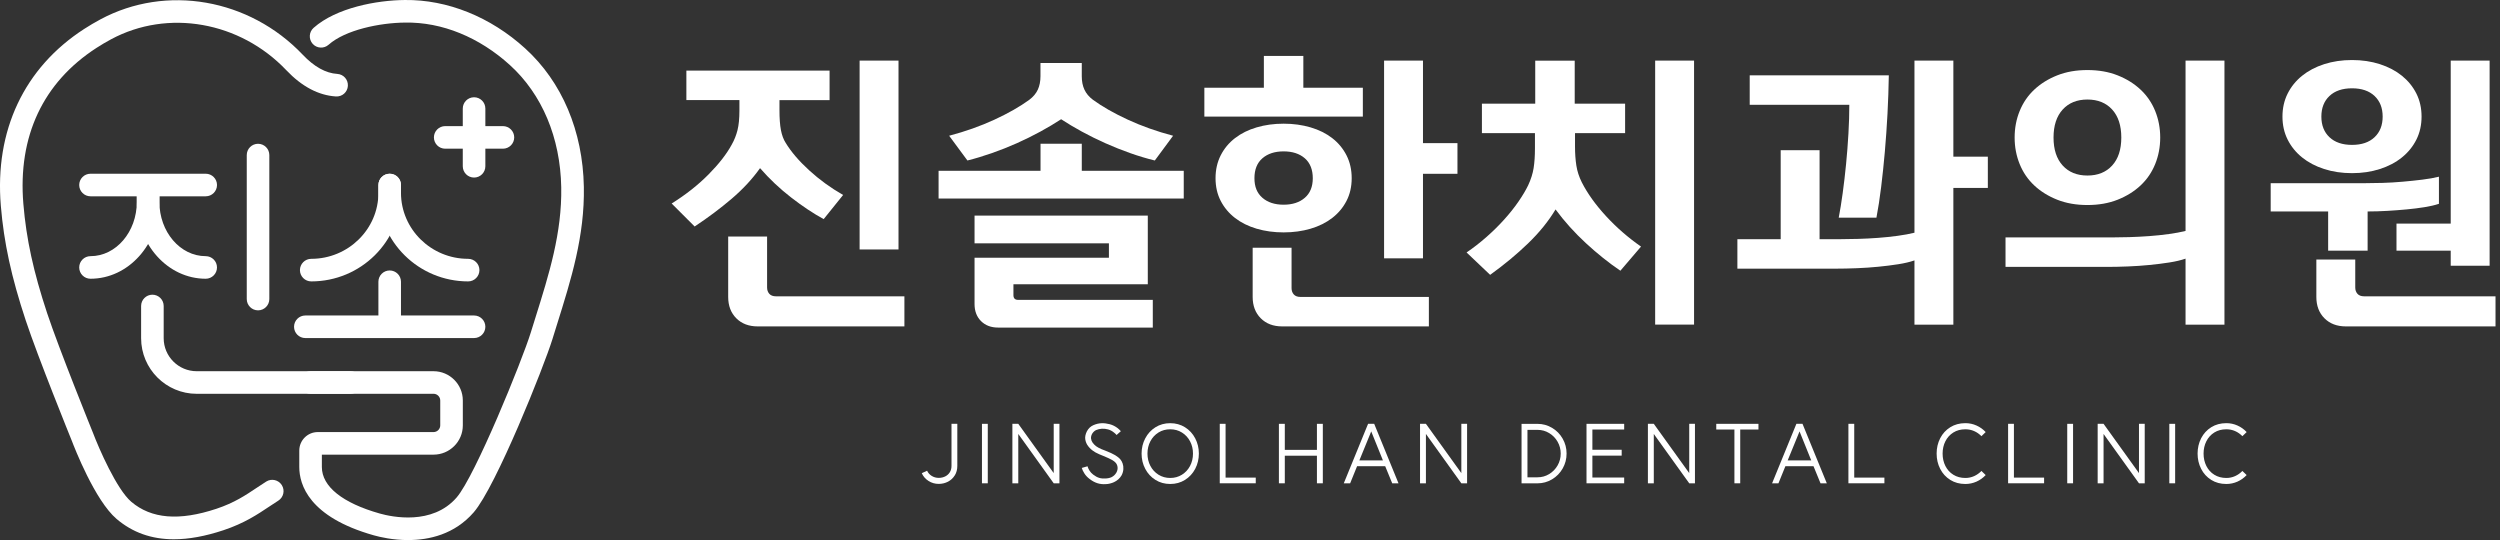 <svg width="287" height="62" viewBox="0 0 287 62" fill="none" xmlns="http://www.w3.org/2000/svg">
<rect x="0" y="0" width="287" height="62" fill="#333333" stroke="none"/>
<path d="M40.232 45.209H22.582C19.064 45.209 16.2 42.344 16.2 38.826V35.127C16.2 34.412 16.781 33.831 17.495 33.831C18.21 33.831 18.791 34.412 18.791 35.127V38.826C18.791 40.917 20.492 42.615 22.58 42.615H40.23C40.945 42.615 41.526 43.196 41.526 43.91C41.526 44.625 40.945 45.206 40.23 45.206L40.232 45.209Z" fill="white"/>
<path d="M54.423 38.809H35.052C34.337 38.809 33.756 38.229 33.756 37.514C33.756 36.799 34.337 36.218 35.052 36.218H54.423C55.138 36.218 55.719 36.799 55.719 37.514C55.719 38.229 55.138 38.809 54.423 38.809Z" fill="white"/>
<path d="M35.729 32.305C35.014 32.305 34.433 31.724 34.433 31.009C34.433 30.294 35.014 29.713 35.729 29.713C39.981 29.713 43.443 26.31 43.443 22.129V21.242C43.443 20.527 44.023 19.946 44.738 19.946C45.453 19.946 46.034 20.527 46.034 21.242V22.129C46.034 27.74 41.411 32.305 35.729 32.305Z" fill="white"/>
<path d="M53.745 32.305C48.063 32.305 43.44 27.74 43.44 22.129V21.242C43.44 20.527 44.021 19.946 44.736 19.946C45.451 19.946 46.032 20.527 46.032 21.242V22.129C46.032 26.31 49.491 29.713 53.743 29.713C54.458 29.713 55.039 30.294 55.039 31.009C55.039 31.724 54.458 32.305 53.743 32.305H53.745Z" fill="white"/>
<path d="M23.617 22.536H10.389C9.674 22.536 9.093 21.955 9.093 21.24C9.093 20.525 9.674 19.944 10.389 19.944H23.617C24.332 19.944 24.913 20.525 24.913 21.24C24.913 21.955 24.332 22.536 23.617 22.536Z" fill="white"/>
<path d="M10.389 31.999C9.674 31.999 9.093 31.418 9.093 30.703C9.093 29.988 9.674 29.407 10.389 29.407C13.321 29.407 15.706 26.616 15.706 23.182V22.43C15.706 21.715 16.287 21.134 17.002 21.134C17.716 21.134 18.297 21.715 18.297 22.43V23.182C18.297 28.043 14.749 31.999 10.386 31.999H10.389Z" fill="white"/>
<path d="M23.617 31.999C19.255 31.999 15.706 28.043 15.706 23.182V22.43C15.706 21.715 16.287 21.134 17.002 21.134C17.717 21.134 18.298 21.715 18.298 22.43V23.182C18.298 26.613 20.682 29.407 23.615 29.407C24.33 29.407 24.911 29.988 24.911 30.703C24.911 31.418 24.33 31.999 23.615 31.999H23.617Z" fill="white"/>
<path d="M29.623 35.628C28.909 35.628 28.328 35.047 28.328 34.332V17.802C28.328 17.087 28.909 16.506 29.623 16.506C30.338 16.506 30.919 17.087 30.919 17.802V34.332C30.919 35.047 30.338 35.628 29.623 35.628Z" fill="white"/>
<path d="M44.736 38.135C44.021 38.135 43.44 37.554 43.44 36.839V32.345C43.44 31.63 44.021 31.049 44.736 31.049C45.451 31.049 46.032 31.63 46.032 32.345V36.839C46.032 37.554 45.451 38.135 44.736 38.135Z" fill="white"/>
<path d="M46.853 62C45.105 62 43.631 61.659 42.902 61.452C35.475 59.352 34.36 55.646 34.358 53.623V51.725C34.358 50.554 35.31 49.602 36.481 49.602H49.771C50.194 49.602 50.54 49.256 50.54 48.833V45.975C50.54 45.552 50.194 45.206 49.771 45.206H35.654C34.939 45.206 34.358 44.625 34.358 43.91C34.358 43.196 34.939 42.615 35.654 42.615H49.771C51.624 42.615 53.132 44.122 53.132 45.975V48.833C53.132 50.686 51.624 52.193 49.771 52.193H36.95V53.618C36.952 55.848 39.315 57.743 43.605 58.955C44.964 59.338 49.614 60.34 52.414 57.12C54.541 54.677 59.947 41.364 60.93 38.184L61.459 36.491C63.035 31.465 64.524 26.719 64.43 21.496C64.326 15.812 62.235 10.833 58.545 7.477C55.041 4.291 50.759 2.513 46.49 2.593C43.621 2.616 39.652 3.423 37.721 5.137C37.185 5.613 36.364 5.563 35.891 5.027C35.416 4.491 35.466 3.672 36.002 3.197C38.614 0.881 43.273 0.027 46.472 0.001C51.356 -0.058 56.307 1.934 60.293 5.561C64.516 9.401 66.908 15.045 67.026 21.449C67.129 27.093 65.579 32.034 63.938 37.267L63.414 38.951C62.461 42.027 56.951 55.862 54.376 58.823C52.175 61.351 49.256 61.998 46.855 61.998L46.853 62Z" fill="white"/>
<path d="M19.958 61.908C17.39 61.908 15.214 61.132 13.385 59.575C10.899 57.459 8.531 51.351 8.268 50.662C8.117 50.293 4.333 40.947 2.953 36.78C1.306 31.808 0.45 27.874 0.095 23.62C-0.627 14.984 2.774 7.774 9.671 3.319C10.271 2.931 10.892 2.567 11.529 2.224C19.081 -1.831 28.629 -0.163 34.753 6.28C36.063 7.661 37.398 8.404 38.725 8.486C39.44 8.531 39.981 9.147 39.936 9.862C39.891 10.577 39.285 11.118 38.56 11.073C36.564 10.946 34.649 9.935 32.874 8.065C27.554 2.468 19.281 1.005 12.757 4.507C12.183 4.815 11.621 5.147 11.08 5.497C4.94 9.465 2.035 15.654 2.682 23.403C3.018 27.441 3.837 31.199 5.415 35.964C6.769 40.049 10.643 49.618 10.683 49.714C11.339 51.443 13.387 56.17 15.066 57.6C17.373 59.563 20.569 59.827 24.845 58.407C26.898 57.724 28.206 56.847 29.468 56.001C29.838 55.754 30.2 55.511 30.567 55.281C31.173 54.902 31.973 55.086 32.354 55.693C32.735 56.299 32.549 57.099 31.942 57.48C31.597 57.696 31.258 57.922 30.91 58.155C29.567 59.053 28.046 60.072 25.661 60.866C23.573 61.56 21.677 61.908 19.958 61.908Z" fill="white"/>
<path d="M54.423 20.384C53.708 20.384 53.127 19.803 53.127 19.088V12.461C53.127 11.746 53.708 11.165 54.423 11.165C55.138 11.165 55.719 11.746 55.719 12.461V19.088C55.719 19.803 55.138 20.384 54.423 20.384Z" fill="white"/>
<path d="M57.736 17.07H51.109C50.394 17.07 49.813 16.489 49.813 15.774C49.813 15.059 50.394 14.478 51.109 14.478H57.736C58.451 14.478 59.032 15.059 59.032 15.774C59.032 16.489 58.451 17.07 57.736 17.07Z" fill="white"/>
<path d="M109.608 54.571C109.418 54.883 109.159 55.123 108.835 55.295C108.51 55.464 108.153 55.551 107.765 55.551C107.339 55.551 106.949 55.441 106.598 55.215C106.245 54.992 105.987 54.693 105.82 54.322L106.431 54.037C106.542 54.284 106.716 54.481 106.956 54.632C107.193 54.782 107.464 54.86 107.767 54.86C108.04 54.86 108.287 54.804 108.513 54.691C108.738 54.578 108.915 54.416 109.042 54.209C109.169 54.002 109.232 53.762 109.232 53.489V48.656H109.9V53.489C109.9 53.898 109.804 54.26 109.613 54.571H109.608Z" fill="white"/>
<path d="M113.397 48.656V55.483H112.729V48.656H113.397Z" fill="white"/>
<path d="M121.624 55.483H120.966L116.899 49.818V55.483H116.222V48.656H116.899L120.966 54.312V48.656H121.624V55.483Z" fill="white"/>
<path d="M125.972 55.469C125.666 55.37 125.365 55.206 125.069 54.973C124.822 54.785 124.624 54.571 124.476 54.331C124.328 54.091 124.231 53.886 124.189 53.717L124.847 53.529C124.885 53.675 124.956 53.832 125.061 54.006C125.167 54.181 125.311 54.338 125.497 54.484C125.736 54.667 125.967 54.792 126.181 54.858C126.397 54.924 126.644 54.947 126.922 54.928C127.013 54.928 127.124 54.917 127.251 54.891C127.378 54.865 127.491 54.83 127.59 54.787C127.714 54.724 127.82 54.651 127.909 54.571C127.999 54.489 128.083 54.383 128.163 54.249C128.274 54.042 128.319 53.837 128.297 53.64C128.276 53.442 128.206 53.273 128.088 53.134C128.001 53.026 127.853 52.913 127.644 52.793C127.434 52.673 127.098 52.518 126.635 52.33L126.2 52.151C125.861 52.005 125.598 51.857 125.412 51.706C125.287 51.612 125.184 51.518 125.097 51.427C125.01 51.335 124.949 51.262 124.911 51.206C124.744 50.984 124.638 50.735 124.591 50.453C124.544 50.173 124.605 49.863 124.772 49.522C124.951 49.188 125.198 48.95 125.513 48.812C125.828 48.673 126.139 48.597 126.449 48.586C126.752 48.574 127.067 48.612 127.399 48.699C127.728 48.788 128.036 48.941 128.321 49.162C128.481 49.294 128.598 49.409 128.674 49.503L128.182 49.938C128.095 49.83 127.999 49.74 127.895 49.663C127.679 49.486 127.451 49.364 127.211 49.298C126.971 49.233 126.729 49.204 126.489 49.218C126.242 49.237 126.026 49.289 125.84 49.369C125.654 49.451 125.497 49.599 125.367 49.813C125.268 50.008 125.231 50.19 125.252 50.357C125.273 50.524 125.334 50.676 125.433 50.815C125.539 50.961 125.663 51.093 125.814 51.213C125.906 51.283 126 51.342 126.096 51.391C126.193 51.441 126.301 51.495 126.425 51.551C126.433 51.551 126.437 51.554 126.444 51.561L126.879 51.73C127.385 51.925 127.768 52.102 128.027 52.259C128.286 52.417 128.488 52.581 128.629 52.751C128.735 52.878 128.82 53.035 128.883 53.223C128.947 53.411 128.975 53.623 128.961 53.856C128.949 54.089 128.883 54.322 128.765 54.557C128.66 54.74 128.533 54.898 128.382 55.029C128.232 55.161 128.065 55.269 127.886 55.352C127.749 55.415 127.594 55.469 127.418 55.512C127.242 55.556 127.084 55.577 126.94 55.577C126.602 55.603 126.277 55.566 125.972 55.469Z" fill="white"/>
<path d="M136.038 49.049C136.538 49.362 136.929 49.785 137.209 50.321C137.489 50.858 137.63 51.441 137.63 52.071C137.63 52.701 137.489 53.292 137.209 53.825C136.927 54.359 136.536 54.78 136.038 55.093C135.537 55.406 134.972 55.561 134.342 55.561C133.712 55.561 133.147 55.406 132.646 55.093C132.145 54.78 131.755 54.359 131.475 53.825C131.193 53.294 131.054 52.708 131.054 52.071C131.054 51.434 131.195 50.858 131.475 50.321C131.755 49.785 132.148 49.362 132.646 49.049C133.147 48.736 133.712 48.581 134.342 48.581C134.972 48.581 135.537 48.736 136.038 49.049ZM135.689 54.496C136.087 54.246 136.397 53.91 136.621 53.484C136.844 53.059 136.955 52.588 136.955 52.071C136.955 51.554 136.844 51.093 136.621 50.667C136.397 50.241 136.089 49.905 135.689 49.656C135.292 49.407 134.843 49.282 134.342 49.282C133.841 49.282 133.392 49.404 132.994 49.651C132.597 49.898 132.287 50.232 132.063 50.658C131.84 51.083 131.729 51.554 131.729 52.071C131.729 52.588 131.84 53.059 132.063 53.484C132.287 53.91 132.595 54.246 132.994 54.496C133.394 54.745 133.841 54.87 134.342 54.87C134.843 54.87 135.292 54.745 135.689 54.496Z" fill="white"/>
<path d="M140.696 54.829H144.16V55.481H140.028V48.654H140.696V54.829Z" fill="white"/>
<path d="M151.86 55.483H151.183V52.315H147.495V55.483H146.818V48.656H147.495V51.645H151.183V48.656H151.86V55.483Z" fill="white"/>
<path d="M160.548 55.483H159.826L159.019 53.517H155.795L154.997 55.483H154.266L157.055 48.656H157.758L160.548 55.483ZM158.76 52.854L157.417 49.526L156.056 52.854H158.76Z" fill="white"/>
<path d="M168.421 55.483H167.762L163.696 49.818V55.483H163.019V48.656H163.696L167.762 54.312V48.656H168.421V55.483Z" fill="white"/>
<path d="M178.176 49.115C178.689 49.42 179.096 49.834 179.394 50.359C179.693 50.883 179.843 51.452 179.843 52.071C179.843 52.689 179.693 53.259 179.394 53.783C179.096 54.305 178.689 54.721 178.176 55.027C177.663 55.333 177.108 55.486 176.509 55.486H174.674V48.659H176.509C177.108 48.659 177.663 48.811 178.176 49.117V49.115ZM177.842 54.425C178.249 54.178 178.571 53.849 178.811 53.433C179.049 53.016 179.169 52.562 179.169 52.071C179.169 51.579 179.049 51.126 178.811 50.709C178.574 50.293 178.251 49.961 177.842 49.717C177.435 49.47 176.991 49.348 176.509 49.348H175.352V54.794H176.509C176.991 54.794 177.435 54.672 177.842 54.425Z" fill="white"/>
<path d="M186.456 49.308H182.806V51.633H186.169V52.306H182.806V54.82H186.456V55.483H182.131V48.656H186.456V49.308Z" fill="white"/>
<path d="M194.581 55.483H193.923L189.856 49.818V55.483H189.179V48.656H189.856L193.923 54.312V48.656H194.581V55.483Z" fill="white"/>
<path d="M201.871 49.308H199.778V55.483H199.111V49.308H197.027V48.656H201.871V49.308Z" fill="white"/>
<path d="M209.717 55.483H208.995L208.188 53.517H204.964L204.167 55.483H203.436L206.225 48.656H206.928L209.717 55.483ZM207.93 52.854L206.587 49.526L205.225 52.854H207.93Z" fill="white"/>
<path d="M212.866 54.829H216.33V55.481H212.198V48.654H212.866V54.829Z" fill="white"/>
<path d="M223.889 55.091C223.388 54.778 223.002 54.357 222.732 53.823C222.459 53.291 222.325 52.706 222.325 52.069C222.325 51.431 222.461 50.848 222.732 50.314C223.004 49.783 223.39 49.359 223.889 49.047C224.39 48.734 224.966 48.579 225.622 48.579C226.073 48.579 226.499 48.668 226.901 48.849C227.303 49.028 227.654 49.279 227.957 49.602L227.466 50.074C227.226 49.823 226.946 49.627 226.633 49.489C226.318 49.35 225.982 49.282 225.624 49.282C225.1 49.282 224.639 49.404 224.244 49.651C223.849 49.898 223.545 50.232 223.331 50.657C223.117 51.083 223.011 51.553 223.011 52.071C223.011 52.588 223.117 53.068 223.331 53.494C223.545 53.919 223.849 54.256 224.244 54.5C224.639 54.747 225.1 54.87 225.624 54.87C225.982 54.87 226.318 54.799 226.633 54.656C226.948 54.514 227.226 54.317 227.466 54.065L227.957 54.538C227.654 54.86 227.303 55.109 226.901 55.291C226.499 55.469 226.073 55.561 225.622 55.561C224.968 55.561 224.39 55.406 223.889 55.093V55.091Z" fill="white"/>
<path d="M231.198 54.829H234.662V55.481H230.53V48.654H231.198V54.829Z" fill="white"/>
<path d="M237.987 48.656V55.483H237.319V48.656H237.987Z" fill="white"/>
<path d="M246.214 55.483H245.555L241.489 49.818V55.483H240.812V48.656H241.489L245.555 54.312V48.656H246.214V55.483Z" fill="white"/>
<path d="M249.706 48.656V55.483H249.038V48.656H249.706Z" fill="white"/>
<path d="M253.847 55.091C253.346 54.778 252.96 54.357 252.69 53.823C252.417 53.291 252.283 52.706 252.283 52.069C252.283 51.431 252.42 50.848 252.69 50.314C252.963 49.783 253.349 49.359 253.847 49.047C254.348 48.734 254.924 48.579 255.58 48.579C256.032 48.579 256.458 48.668 256.86 48.849C257.262 49.028 257.612 49.279 257.916 49.602L257.424 50.074C257.184 49.823 256.904 49.627 256.592 49.489C256.276 49.35 255.94 49.282 255.583 49.282C255.058 49.282 254.597 49.404 254.202 49.651C253.807 49.898 253.504 50.232 253.29 50.657C253.076 51.083 252.97 51.553 252.97 52.071C252.97 52.588 253.076 53.068 253.29 53.494C253.504 53.919 253.807 54.256 254.202 54.5C254.597 54.747 255.058 54.87 255.583 54.87C255.94 54.87 256.276 54.799 256.592 54.656C256.907 54.514 257.184 54.317 257.424 54.065L257.916 54.538C257.612 54.86 257.262 55.109 256.86 55.291C256.458 55.469 256.032 55.561 255.58 55.561C254.927 55.561 254.348 55.406 253.847 55.093V55.091Z" fill="white"/>
<path d="M95.233 11.492H89.483V12.642C89.483 13.59 89.539 14.356 89.652 14.942C89.765 15.527 89.946 16.012 90.193 16.395C90.823 17.432 91.726 18.488 92.9 19.558C94.073 20.631 95.369 21.571 96.79 22.383L94.558 25.155C93.363 24.502 92.117 23.674 90.821 22.67C89.523 21.666 88.335 20.544 87.253 19.304C86.374 20.544 85.285 21.717 83.989 22.823C82.691 23.928 81.277 24.988 79.744 26.002L77.106 23.363C78.728 22.35 80.139 21.238 81.334 20.031C82.529 18.825 83.42 17.679 84.005 16.598C84.299 16.08 84.518 15.527 84.666 14.94C84.812 14.354 84.885 13.608 84.885 12.708V11.49H78.796V8.108H95.235V11.49L95.233 11.492ZM103.826 37.471H86.98C85.967 37.471 85.148 37.161 84.528 36.54C83.907 35.919 83.596 35.103 83.596 34.087V27.152H88.062V33.003C88.062 33.295 88.147 33.539 88.316 33.73C88.486 33.92 88.74 34.017 89.078 34.017H103.826V37.467V37.471ZM103.149 28.641H98.683V6.958H103.149V28.641Z" fill="white"/>
<path d="M135.892 22.79H107.749V19.61H119.453V16.499H124.189V19.61H135.894V22.79H135.892ZM124.187 7.23V8.752C124.187 9.338 124.288 9.853 124.491 10.29C124.693 10.73 125.02 11.118 125.471 11.457C126.553 12.247 127.889 13.006 129.479 13.74C131.068 14.474 132.799 15.088 134.671 15.584L132.573 18.425C131.649 18.199 130.706 17.917 129.749 17.578C128.789 17.239 127.844 16.863 126.908 16.445C125.972 16.028 125.069 15.582 124.201 15.109C123.333 14.636 122.539 14.161 121.817 13.688C121.095 14.161 120.3 14.636 119.432 15.109C118.564 15.582 117.661 16.028 116.725 16.445C115.789 16.863 114.837 17.239 113.868 17.578C112.899 17.917 111.963 18.199 111.06 18.425L108.962 15.584C110.834 15.088 112.565 14.474 114.155 13.74C115.744 13.006 117.08 12.247 118.162 11.457C118.614 11.118 118.94 10.73 119.143 10.29C119.345 9.85 119.446 9.338 119.446 8.752V7.23H124.182H124.187ZM132.341 34.426V37.605H114.583C113.771 37.605 113.118 37.356 112.621 36.862C112.125 36.366 111.878 35.712 111.878 34.901V29.591H127.303V27.933H111.878V24.753H131.767V32.634H116.342V33.885C116.342 34.245 116.523 34.426 116.883 34.426H132.341Z" fill="white"/>
<path d="M138.26 13.387V10.071H145.092V6.419H149.624V10.071H156.455V13.387H138.258H138.26ZM147.359 14.199C148.464 14.199 149.494 14.34 150.454 14.622C151.411 14.904 152.241 15.316 152.94 15.857C153.638 16.398 154.186 17.058 154.581 17.834C154.976 18.613 155.174 19.488 155.174 20.457C155.174 21.426 154.976 22.296 154.581 23.06C154.186 23.827 153.64 24.48 152.94 25.021C152.241 25.562 151.411 25.974 150.454 26.256C149.494 26.538 148.464 26.679 147.359 26.679C146.254 26.679 145.221 26.538 144.264 26.256C143.305 25.974 142.477 25.562 141.778 25.021C141.08 24.48 140.532 23.827 140.137 23.06C139.742 22.293 139.544 21.426 139.544 20.457C139.544 19.488 139.742 18.613 140.137 17.834C140.532 17.056 141.078 16.398 141.778 15.857C142.477 15.316 143.305 14.904 144.264 14.622C145.221 14.34 146.254 14.199 147.359 14.199ZM164.035 37.471H147.19C146.176 37.471 145.358 37.161 144.737 36.54C144.116 35.919 143.806 35.103 143.806 34.087V28.439H148.271V33.074C148.271 33.365 148.356 33.61 148.525 33.8C148.695 33.991 148.949 34.087 149.287 34.087H164.035V37.469V37.471ZM147.359 23.5C148.373 23.5 149.186 23.234 149.795 22.705C150.405 22.176 150.708 21.426 150.708 20.457C150.708 19.488 150.405 18.702 149.795 18.173C149.186 17.644 148.375 17.378 147.359 17.378C146.343 17.378 145.532 17.644 144.923 18.173C144.313 18.702 144.01 19.464 144.01 20.457C144.01 21.449 144.313 22.176 144.923 22.705C145.532 23.234 146.343 23.5 147.359 23.5ZM163.358 16.43H167.316V19.949H163.358V29.657H158.892V6.96H163.358V16.43Z" fill="white"/>
<path d="M186.562 15.28H180.812V16.837C180.812 17.628 180.864 18.349 180.965 19.003C181.066 19.657 181.276 20.302 181.591 20.932C182.245 22.218 183.176 23.514 184.382 24.822C185.589 26.129 186.925 27.291 188.39 28.307L186.021 31.079C184.69 30.179 183.371 29.123 182.063 27.916C180.756 26.71 179.594 25.419 178.578 24.043C177.767 25.395 176.711 26.698 175.415 27.949C174.117 29.201 172.668 30.402 171.069 31.552L168.362 28.982C169.129 28.464 169.884 27.876 170.629 27.223C171.372 26.569 172.054 25.899 172.675 25.21C173.296 24.523 173.842 23.834 174.317 23.147C174.79 22.46 175.163 21.835 175.434 21.27C175.749 20.593 175.958 19.935 176.06 19.293C176.161 18.651 176.212 17.9 176.212 17.042V15.283H170.124V11.901H176.245V6.962H180.777V11.901H186.562V15.283V15.28ZM194.478 37.267H190.012V6.958H194.478V37.267Z" fill="white"/>
<path d="M208.887 17.242V27.458H211.288C211.874 27.458 212.544 27.446 213.301 27.425C214.056 27.404 214.823 27.364 215.601 27.307C216.379 27.251 217.134 27.171 217.868 27.07C218.602 26.969 219.239 26.851 219.78 26.715V6.96H224.246V17.987H228.204V21.574H224.246V37.269H219.78V29.894C219.26 30.075 218.642 30.221 217.92 30.334C217.198 30.447 216.436 30.543 215.636 30.621C214.837 30.701 214.014 30.757 213.167 30.79C212.32 30.823 211.514 30.842 210.749 30.842H199.452V27.46H204.423V17.244H208.889L208.887 17.242ZM216.836 8.651C216.812 10.116 216.763 11.593 216.683 13.082C216.603 14.57 216.502 16.019 216.379 17.428C216.255 18.836 216.114 20.184 215.956 21.47C215.799 22.757 215.617 23.928 215.415 24.988H211.086C211.243 24.177 211.396 23.234 211.542 22.164C211.688 21.094 211.817 19.982 211.93 18.832C212.043 17.682 212.132 16.52 212.2 15.346C212.269 14.175 212.301 13.07 212.301 12.03H200.867V8.649H216.833L216.836 8.651Z" fill="white"/>
<path d="M230.231 27.256H242.409C242.994 27.256 243.665 27.244 244.422 27.223C245.177 27.201 245.943 27.162 246.722 27.105C247.5 27.049 248.255 26.969 248.989 26.867C249.72 26.766 250.36 26.649 250.901 26.512V6.96H255.367V37.269H250.901V29.692C250.381 29.873 249.763 30.019 249.041 30.132C248.319 30.245 247.557 30.341 246.757 30.419C245.957 30.499 245.134 30.555 244.288 30.588C243.441 30.621 242.634 30.64 241.87 30.64H230.234V27.258L230.231 27.256ZM239.636 8.042C240.922 8.042 242.077 8.244 243.103 8.651C244.128 9.058 245.007 9.603 245.741 10.293C246.475 10.982 247.032 11.798 247.416 12.745C247.799 13.693 247.992 14.707 247.992 15.789C247.992 16.87 247.799 17.886 247.416 18.834C247.032 19.782 246.475 20.598 245.741 21.287C245.007 21.976 244.128 22.521 243.103 22.928C242.077 23.335 240.92 23.537 239.636 23.537C238.352 23.537 237.195 23.335 236.17 22.928C235.144 22.521 234.265 21.976 233.531 21.287C232.797 20.6 232.24 19.782 231.857 18.834C231.473 17.886 231.28 16.873 231.28 15.789C231.28 14.704 231.471 13.691 231.857 12.745C232.24 11.798 232.797 10.982 233.531 10.293C234.265 9.606 235.142 9.058 236.17 8.651C237.195 8.244 238.352 8.042 239.636 8.042ZM239.636 20.151C240.831 20.151 241.778 19.768 242.477 19.001C243.175 18.234 243.526 17.164 243.526 15.789C243.526 14.413 243.175 13.343 242.477 12.576C241.778 11.809 240.831 11.426 239.636 11.426C238.441 11.426 237.494 11.809 236.795 12.576C236.097 13.343 235.746 14.415 235.746 15.789C235.746 17.162 236.097 18.237 236.795 19.001C237.494 19.768 238.441 20.151 239.636 20.151Z" fill="white"/>
<path d="M260.675 21.03H271.465C272.074 21.03 272.756 21.019 273.511 20.997C274.265 20.976 275.032 20.929 275.811 20.861C276.589 20.793 277.344 20.715 278.078 20.624C278.811 20.534 279.449 20.421 279.99 20.285V23.396C279.517 23.554 278.964 23.683 278.332 23.784C277.699 23.886 277.024 23.97 276.302 24.038C275.58 24.107 274.837 24.163 274.07 24.208C273.304 24.252 272.549 24.276 271.803 24.276V28.775H267.271V24.276H260.675V21.028V21.03ZM270.011 6.892C271.161 6.892 272.226 7.049 273.207 7.365C274.188 7.68 275.034 8.127 275.745 8.7C276.455 9.277 277.008 9.959 277.403 10.746C277.798 11.537 277.995 12.416 277.995 13.385C277.995 14.354 277.798 15.233 277.403 16.024C277.008 16.814 276.455 17.496 275.745 18.07C275.034 18.646 274.188 19.09 273.207 19.405C272.226 19.721 271.161 19.878 270.011 19.878C268.861 19.878 267.796 19.721 266.815 19.405C265.834 19.09 264.988 18.643 264.278 18.07C263.567 17.496 263.015 16.814 262.62 16.024C262.225 15.233 262.027 14.356 262.027 13.385C262.027 12.414 262.225 11.537 262.62 10.746C263.015 9.956 263.567 9.274 264.278 8.7C264.988 8.127 265.834 7.68 266.815 7.365C267.796 7.049 268.861 6.892 270.011 6.892ZM286.485 37.471H269.301C268.287 37.471 267.469 37.161 266.848 36.54C266.227 35.919 265.917 35.103 265.917 34.087V29.791H270.383V33.003C270.383 33.295 270.467 33.539 270.637 33.73C270.806 33.92 271.06 34.017 271.399 34.017H286.485V37.467V37.471ZM270.011 16.633C271.116 16.633 271.977 16.341 272.598 15.753C273.219 15.168 273.529 14.377 273.529 13.385C273.529 12.393 273.219 11.605 272.598 11.017C271.977 10.431 271.114 10.137 270.011 10.137C268.908 10.137 268.043 10.431 267.424 11.017C266.803 11.602 266.493 12.393 266.493 13.385C266.493 14.377 266.803 15.168 267.424 15.753C268.045 16.339 268.906 16.633 270.011 16.633ZM285.808 30.503H281.342V28.777H275.117V25.666H281.342V6.96H285.808V30.503Z" fill="white"/>
</svg>
